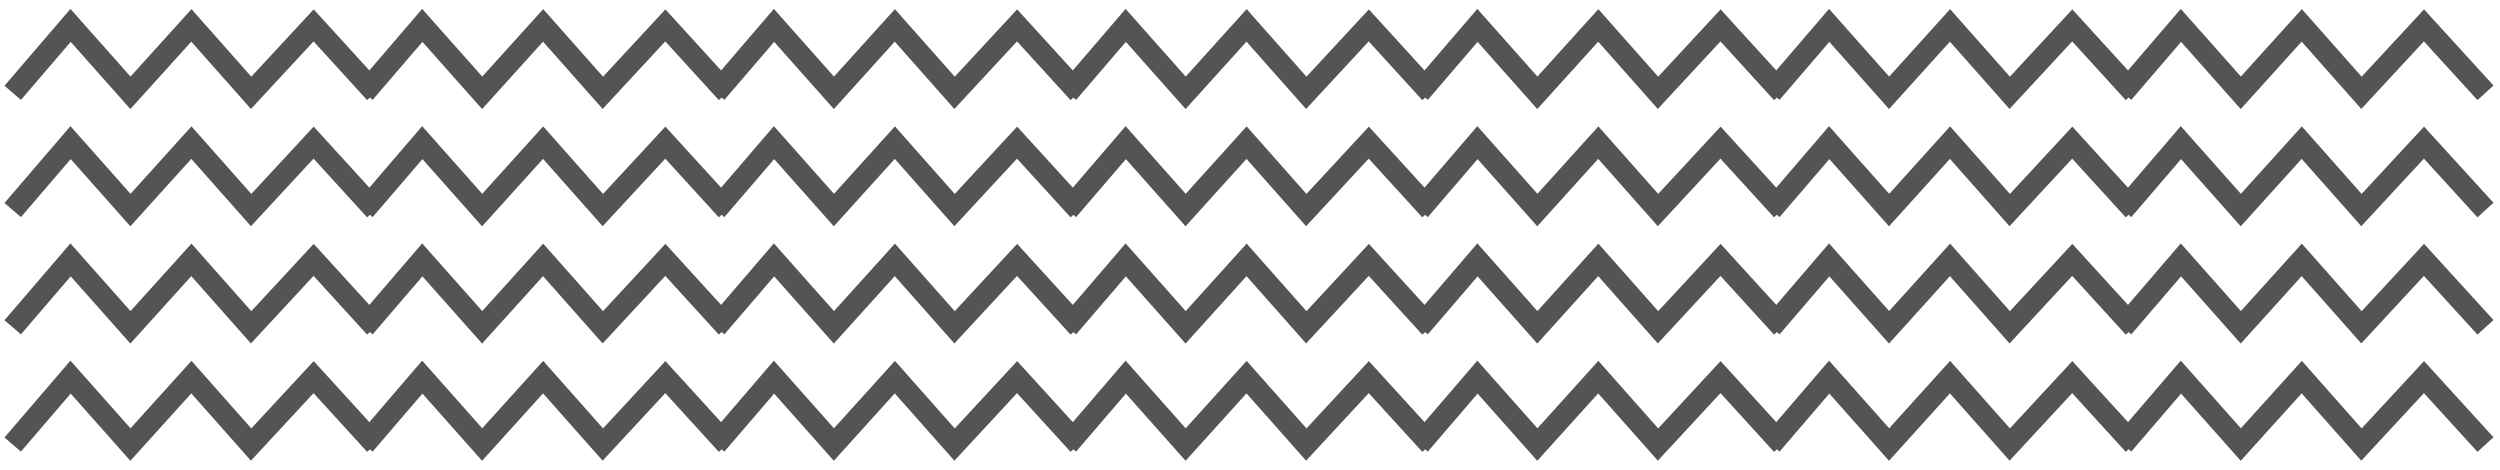 <?xml version="1.0" encoding="UTF-8"?>
<svg width="197px" height="37px" viewBox="0 0 197 37" version="1.1" xmlns="http://www.w3.org/2000/svg" xmlns:xlink="http://www.w3.org/1999/xlink">
    <!-- Generator: Sketch 49.3 (51167) - http://www.bohemiancoding.com/sketch -->
    <title>tire</title>
    <desc>Created with Sketch.</desc>
    <defs></defs>
    <g id="Page-1" stroke="none" stroke-width="1" fill="none" fill-rule="evenodd">
        <g id="tire" transform="translate(1, 2)" stroke="#545454" stroke-width="1.709">
            <g id="Group" style="mix-blend-mode: luminosity;">
                <polyline id="Shape" points="194.855 33.03 190.009 27.717 185.083 33.03 180.377 27.717 175.574 33.03 170.856 27.717 167.822 31.252 166.296 33.03"></polyline>
                <polyline id="Shape" points="83.992 33.03 79.145 27.717 74.219 33.03 69.513 27.717 64.711 33.03 59.992 27.717 56.958 31.252 55.432 33.03"></polyline>
                <polyline id="Shape" points="167.14 33.03 162.293 27.717 157.367 33.03 152.661 27.717 147.859 33.03 143.14 27.717 140.106 31.252 138.58 33.03"></polyline>
                <polyline id="Shape" points="56.275 33.03 51.429 27.717 46.503 33.03 41.797 27.717 36.994 33.03 32.276 27.717 29.241 31.252 27.716 33.03"></polyline>
                <polyline id="Shape" points="139.423 33.03 134.577 27.717 129.651 33.03 124.945 27.717 120.142 33.03 115.424 27.717 112.389 31.252 110.864 33.03"></polyline>
                <polyline id="Shape" points="28.56 33.03 23.713 27.717 18.787 33.03 14.081 27.717 9.278 33.03 4.56 27.717 1.526 31.252 0 33.03"></polyline>
                <polyline id="Shape" points="111.708 33.03 106.861 27.717 101.935 33.03 97.229 27.717 92.427 33.03 87.708 27.717 84.674 31.252 83.148 33.03"></polyline>
                <polyline id="Shape" points="194.855 23.792 190.009 18.478 185.083 23.792 180.377 18.478 175.574 23.792 170.856 18.478 167.822 22.014 166.296 23.792"></polyline>
                <polyline id="Shape" points="83.992 23.792 79.145 18.478 74.219 23.792 69.513 18.478 64.711 23.792 59.992 18.478 56.958 22.014 55.432 23.792"></polyline>
                <polyline id="Shape" points="167.14 23.792 162.293 18.478 157.367 23.792 152.661 18.478 147.859 23.792 143.14 18.478 140.106 22.014 138.58 23.792"></polyline>
                <polyline id="Shape" points="56.275 23.792 51.429 18.478 46.503 23.792 41.797 18.478 36.994 23.792 32.276 18.478 29.241 22.014 27.716 23.792"></polyline>
                <polyline id="Shape" points="139.423 23.792 134.577 18.478 129.651 23.792 124.945 18.478 120.142 23.792 115.424 18.478 112.389 22.014 110.864 23.792"></polyline>
                <polyline id="Shape" points="28.56 23.792 23.713 18.478 18.787 23.792 14.081 18.478 9.278 23.792 4.56 18.478 1.526 22.014 0 23.792"></polyline>
                <polyline id="Shape" points="111.708 23.792 106.861 18.478 101.935 23.792 97.229 18.478 92.427 23.792 87.708 18.478 84.674 22.014 83.148 23.792"></polyline>
                <polyline id="Shape" points="194.855 14.553 190.009 9.239 185.083 14.553 180.377 9.239 175.574 14.553 170.856 9.239 167.822 12.775 166.296 14.553"></polyline>
                <polyline id="Shape" points="83.992 14.553 79.145 9.239 74.219 14.553 69.513 9.239 64.711 14.553 59.992 9.239 56.958 12.775 55.432 14.553"></polyline>
                <polyline id="Shape" points="167.14 14.553 162.293 9.239 157.367 14.553 152.661 9.239 147.859 14.553 143.14 9.239 140.106 12.775 138.58 14.553"></polyline>
                <polyline id="Shape" points="56.275 14.553 51.429 9.239 46.503 14.553 41.797 9.239 36.994 14.553 32.276 9.239 29.241 12.775 27.716 14.553"></polyline>
                <polyline id="Shape" points="139.423 14.553 134.577 9.239 129.651 14.553 124.945 9.239 120.142 14.553 115.424 9.239 112.389 12.775 110.864 14.553"></polyline>
                <polyline id="Shape" points="28.56 14.553 23.713 9.239 18.787 14.553 14.081 9.239 9.278 14.553 4.56 9.239 1.526 12.775 0 14.553"></polyline>
                <polyline id="Shape" points="111.708 14.553 106.861 9.239 101.935 14.553 97.229 9.239 92.427 14.553 87.708 9.239 84.674 12.775 83.148 14.553"></polyline>
                <polyline id="Shape" points="194.855 5.314 190.009 -3e-05 185.083 5.314 180.377 -3e-05 175.574 5.314 170.856 -3e-05 167.822 3.536 166.296 5.314"></polyline>
                <polyline id="Shape" points="83.992 5.314 79.145 0.001 74.219 5.314 69.513 0.001 64.711 5.314 59.992 0.001 56.958 3.536 55.432 5.314"></polyline>
                <polyline id="Shape" points="167.14 5.314 162.293 0.001 157.367 5.314 152.661 0.001 147.859 5.314 143.14 0.001 140.106 3.536 138.58 5.314"></polyline>
                <polyline id="Shape" points="56.275 5.314 51.429 0.001 46.503 5.314 41.797 0.001 36.994 5.314 32.276 0.001 29.241 3.536 27.716 5.314"></polyline>
                <polyline id="Shape" points="139.423 5.314 134.577 0.001 129.651 5.314 124.945 0.001 120.142 5.314 115.424 0.001 112.389 3.536 110.864 5.314"></polyline>
                <polyline id="Shape" points="28.56 5.314 23.713 0.001 18.787 5.314 14.081 0.001 9.278 5.314 4.56 0.001 1.526 3.536 0 5.314"></polyline>
                <polyline id="Shape" points="111.708 5.314 106.861 0.001 101.935 5.314 97.229 0.001 92.427 5.314 87.708 0.001 84.674 3.536 83.148 5.314"></polyline>
            </g>
        </g>
    </g>
</svg>